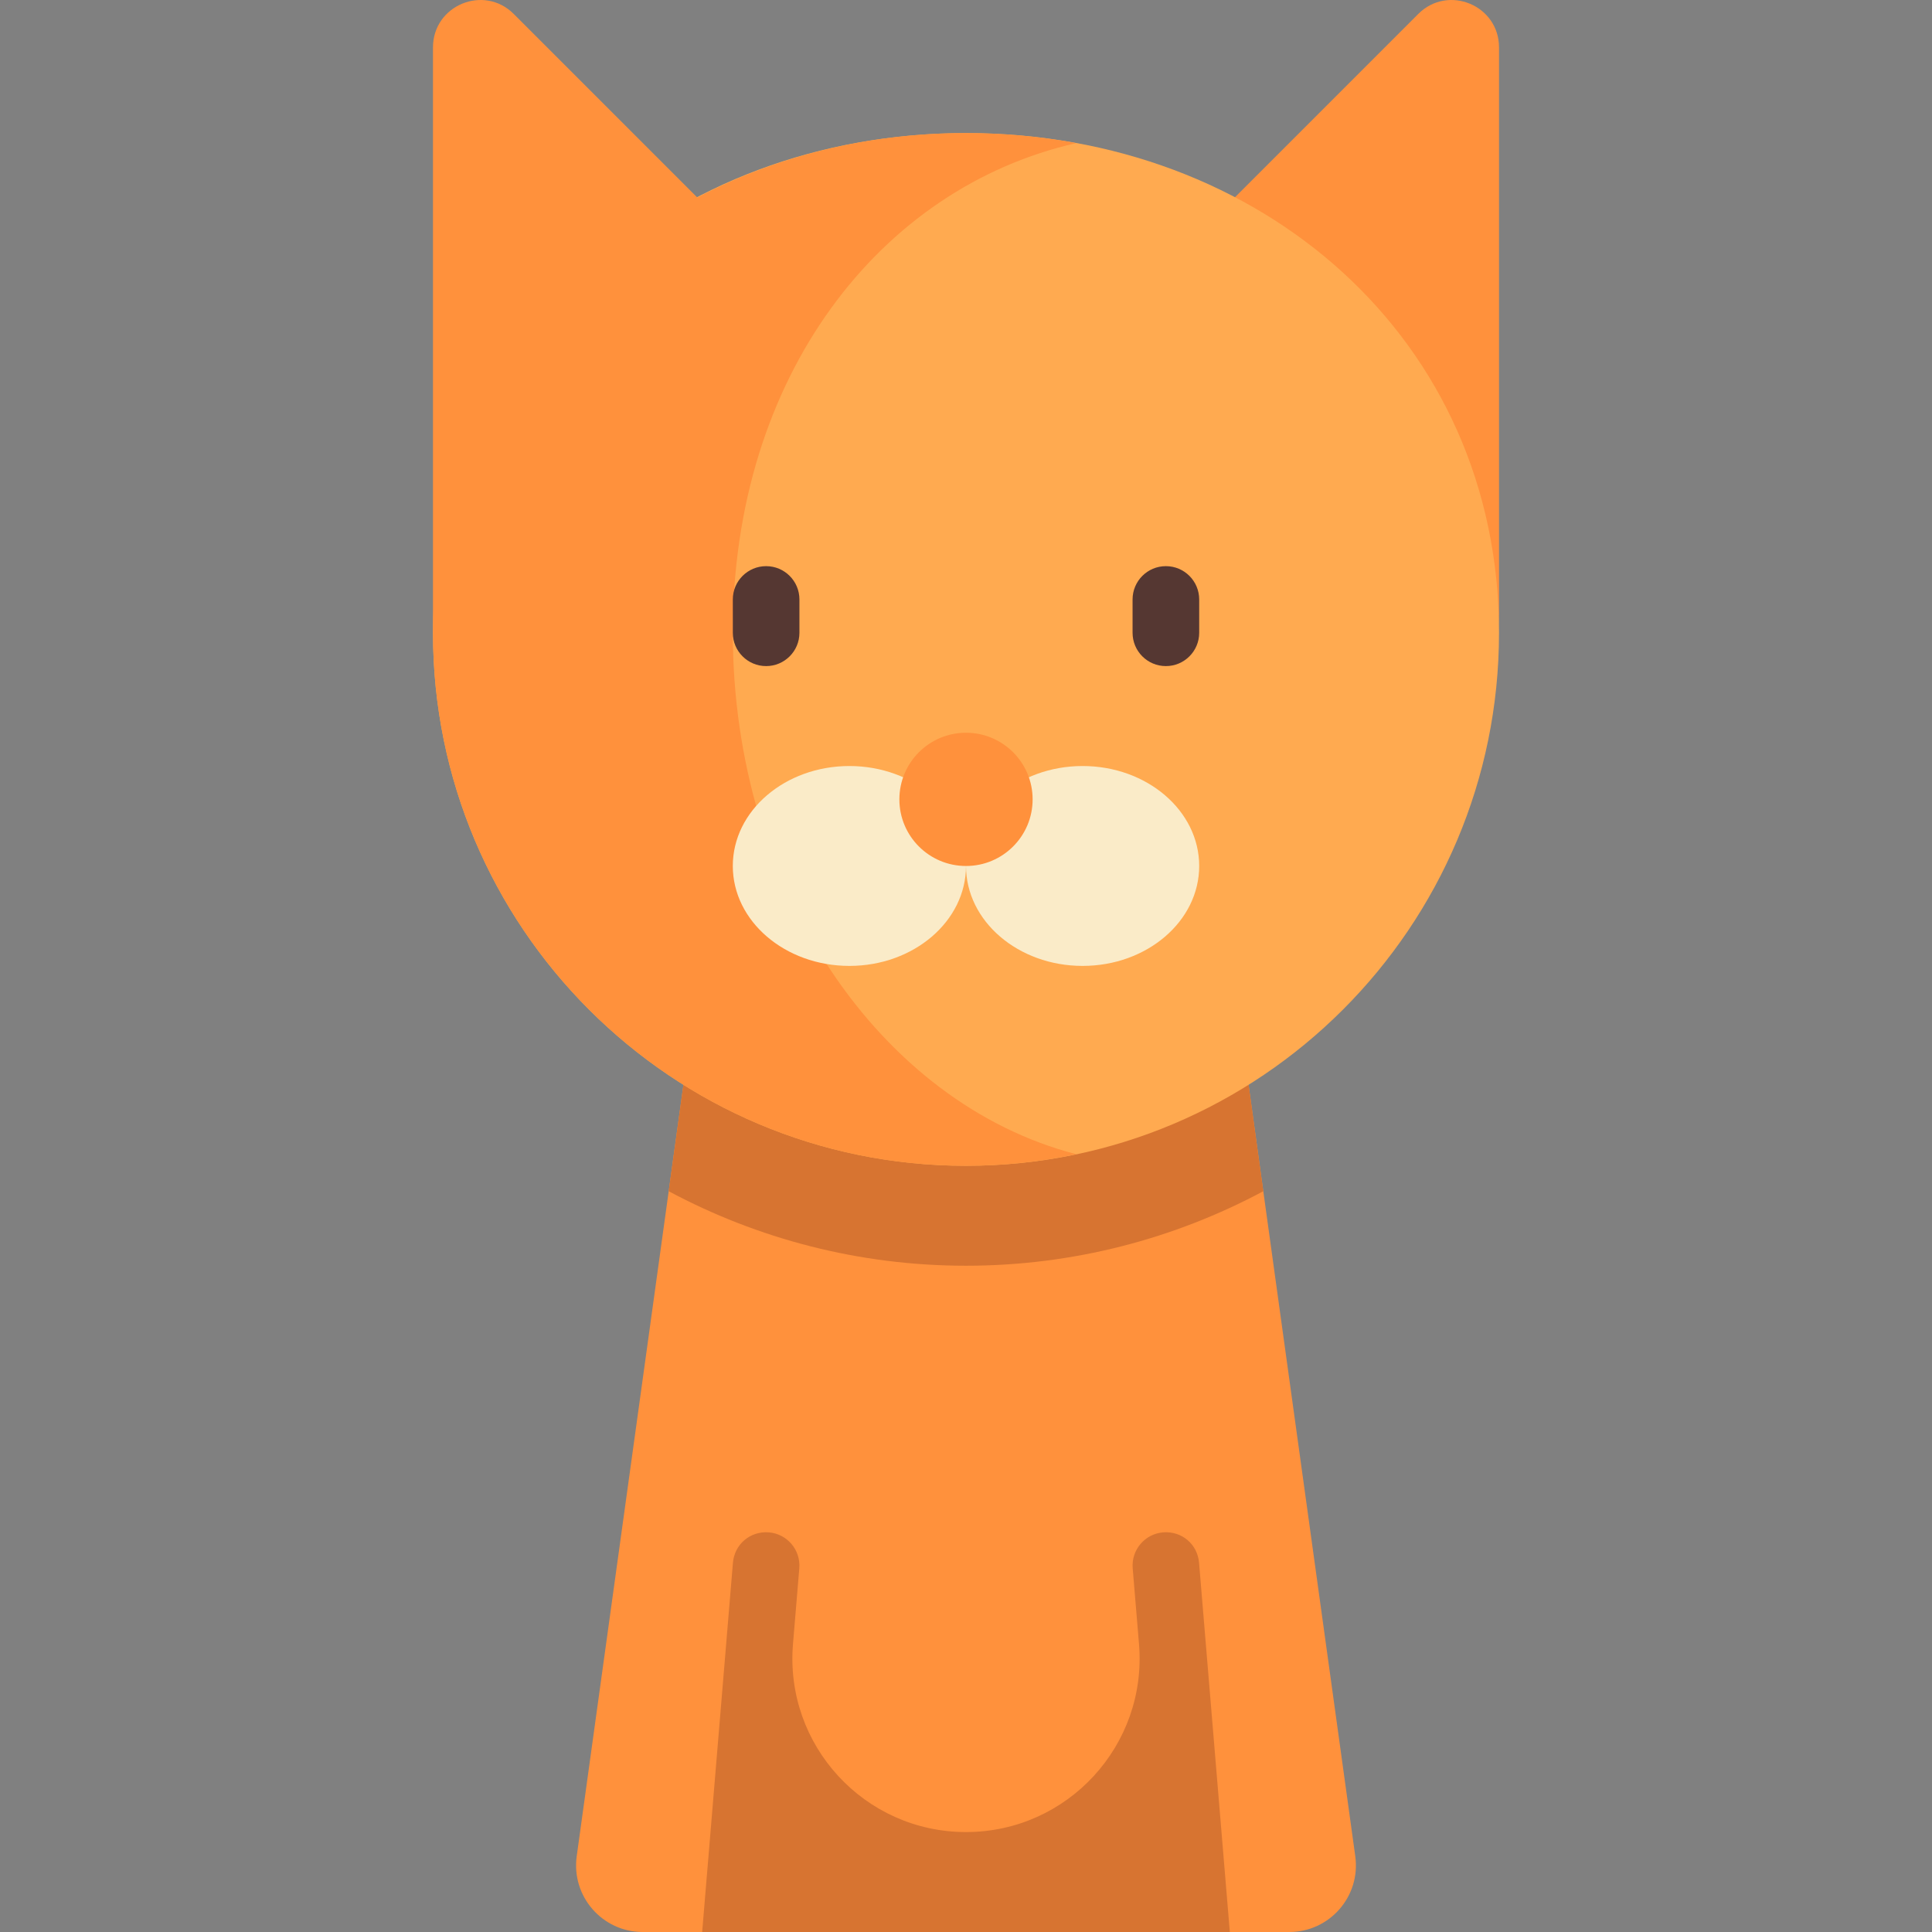 <?xml version="1.0" encoding="iso-8859-1"?>
<!-- Generator: Adobe Illustrator 19.0.0, SVG Export Plug-In . SVG Version: 6.00 Build 0)  -->
<svg version="1.1" id="Layer_1" xmlns="http://www.w3.org/2000/svg" xmlns:xlink="http://www.w3.org/1999/xlink" x="0px" y="0px"
	 viewBox="0 0 512 512" style="enable-background:new 0 0 512 512;" xml:space="preserve">
<rect x="0" y="0" width="512" height="512" fill="#808080" stroke="none"/>
<path style="fill:#FF913C;" d="M330.203,282.539l-148.395-0.077l-28.972,209.462c-1.468,10.612,6.777,20.076,17.49,20.076h171.347
	c10.713,0,18.958-9.464,17.49-20.076L330.203,282.539z"/>
<path style="fill:#D77431;" d="M177.212,315.688c23.51,12.567,50.318,19.744,78.788,19.744s55.278-7.177,78.788-19.744l-4.585-33.15
	l-148.395-0.077L177.212,315.688z"/>
<path style="fill:#FF913C;" d="M317.799,61.752l58.055-58.055c7.897-7.897,21.401-2.304,21.401,8.865v155.131
	C397.254,117.375,357.411,86.773,317.799,61.752z"/>
<path style="fill:#FFAA50;" d="M397.254,167.693c0,78.013-63.242,141.254-141.254,141.254s-141.254-63.242-141.254-141.254
	S177.987,35.267,256,35.267S397.254,89.68,397.254,167.693z"/>
<path style="fill:#FF913C;" d="M194.201,167.693c0-67.988,39.038-118.021,91.024-129.765c-9.434-1.731-19.201-2.661-29.225-2.661
	c-25.994,0-50.266,6.155-71.187,17.097L136.146,3.697c-7.897-7.897-21.401-2.304-21.401,8.865v155.131c0-3.184,0-3.167,0,0
	c0,78.013,63.242,141.254,141.254,141.254c10.025,0,19.792-1.079,29.225-3.064C233.239,292.416,194.201,235.68,194.201,167.693z"/>
<g>
	<ellipse style="fill:#FAEBC8;" cx="225.1" cy="229.49" rx="30.899" ry="26.485"/>
	<ellipse style="fill:#FAEBC8;" cx="286.9" cy="229.49" rx="30.899" ry="26.485"/>
</g>
<circle style="fill:#FF913C;" cx="256" cy="211.84" r="17.657"/>
<path style="fill:#D77431;" d="M317.764,414.155c-0.397-4.854-4.509-8.462-9.527-8.065c-4.863,0.405-8.466,4.673-8.061,9.531
	l1.672,20.066c2.235,26.823-18.932,49.828-45.849,49.828l0,0c-26.916,0-48.084-23.005-45.849-49.828l1.672-20.066
	c0.405-4.858-3.199-9.126-8.061-9.531c-5-0.392-9.122,3.211-9.527,8.065L186.082,512h139.836L317.764,414.155z"/>
<g>
	<path style="fill:#553732;" d="M203.03,176.521c-4.88,0-8.828-3.953-8.828-8.828v-8.828c0-4.875,3.949-8.828,8.828-8.828
		s8.828,3.953,8.828,8.828v8.828C211.858,172.568,207.909,176.521,203.03,176.521z"/>
	<path style="fill:#553732;" d="M308.97,176.521c-4.88,0-8.828-3.953-8.828-8.828v-8.828c0-4.875,3.949-8.828,8.828-8.828
		c4.88,0,8.828,3.953,8.828,8.828v8.828C317.799,172.568,313.85,176.521,308.97,176.521z"/>
</g>
<g>
</g>
<g>
</g>
<g>
</g>
<g>
</g>
<g>
</g>
<g>
</g>
<g>
</g>
<g>
</g>
<g>
</g>
<g>
</g>
<g>
</g>
<g>
</g>
<g>
</g>
<g>
</g>
<g>
</g>
</svg>
